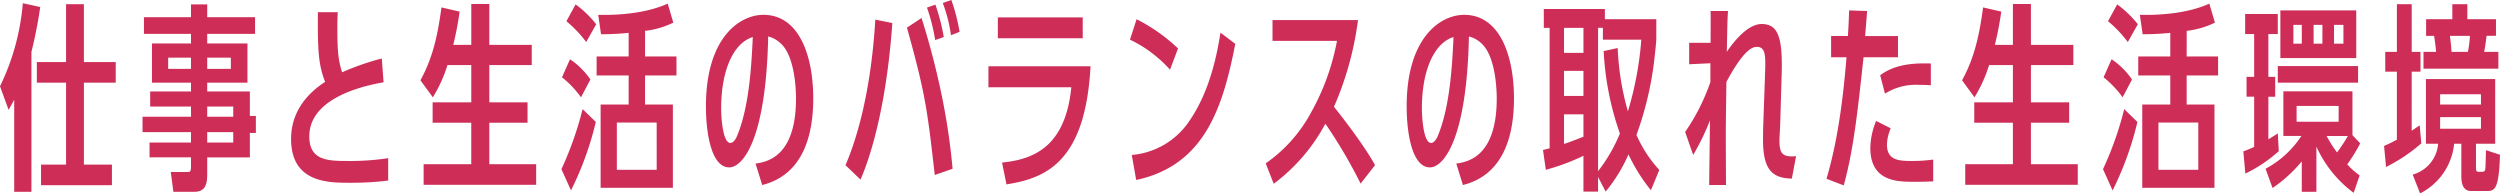 <svg xmlns="http://www.w3.org/2000/svg" width="462.019" height="35.742" viewBox="0 0 462.019 35.742">
  <path id="パス_16161" data-name="パス 16161" d="M5.957-22.607a83.778,83.778,0,0,0,1.628-8.288l-3.219-.7A43.107,43.107,0,0,1,.148-16.243l1.591,4.366c.444-.814.629-1.11,1.036-1.887V3.256H5.957Zm9.694,1.887V-31.413H12.358V-20.72h-5.4v3.811h5.4V-1.776H7.733V2.035h13.1V-1.776h-5.18V-16.909h5.883V-20.72Zm22.792,3.811H45.88v-7.252H38.443v-1.776h8.843v-3.071H38.443v-2.368h-3v2.368H26.751v3.071h8.695v1.776H28.231v7.252h7.215v1.628H27.9v2.775h7.548v1.887H26.492V-7.77h8.954v1.924H27.787v2.738h7.659v1.517c0,1.184-.148,1.184-.7,1.184H31.709l.481,3.663h3.885c2.368,0,2.368-1.961,2.368-3.663v-2.7h7.881V-7.622h1.11v-3.145h-1.11v-4.514H38.443Zm0-2.553v-2.072h4.366v2.072Zm-3,0H31.228v-2.072h4.218Zm3,13.616V-7.77h4.81v1.924Zm0-4.773v-1.887h4.81v1.887ZM70.707-21.386a48.112,48.112,0,0,0-7.326,2.553c-.7-2.109-.888-3.885-.888-8.066,0-1.554.037-2.294.074-3.034H58.9c-.074,7.363.148,9.805,1.332,12.876-2.923,1.887-6.29,5.217-6.29,10.545,0,8.1,6.882,8.1,10.878,8.1a55.773,55.773,0,0,0,7.067-.407V-2.96a46.776,46.776,0,0,1-7.548.518c-3.663,0-7.03-.111-7.03-4.551,0-7.289,10.545-9.435,13.727-9.99ZM83.916-23.9c.518-2.183.814-3.663,1.184-6.142l-3.367-.777c-.7,5.18-1.591,9.287-3.885,13.468l2.294,3.145a25.807,25.807,0,0,0,2.7-5.957h4.4v6.882H80.1v3.774h7.141V-1.85H78.44V1.961H99.234V-1.85H90.576V-9.509h7.067v-3.774H90.576v-6.882H98.42V-23.9H90.576V-31.45h-3.33V-23.9Zm35.446-2.59a15.872,15.872,0,0,0,5.217-1.517l-1.036-3.515c-4.366,2-10.064,2.146-12.839,2.072l.518,3.589a50.506,50.506,0,0,0,5.106-.259v4.366h-5.92v3.515h5.92v5.365h-5.18V2.516H124.5V-12.876h-5.143v-5.365h5.809v-3.515h-5.809ZM121.508-.814h-7.363V-9.546h7.363Zm-11.174-26.9a19.869,19.869,0,0,0-3.811-3.663l-1.7,3.108a22.27,22.27,0,0,1,3.663,3.848ZM109.261-17.5a13.955,13.955,0,0,0-3.774-3.737l-1.48,3.33a18.529,18.529,0,0,1,3.515,3.7ZM105.672,3A58.486,58.486,0,0,0,110.26-9.657l-2.442-2.368A61.585,61.585,0,0,1,103.9-.925Zm35.335-1c7.585-1.887,9.435-9.25,9.435-15.984,0-7.955-2.627-15.466-9.213-15.466-4.329,0-10.619,4.144-10.619,16.909,0,5.18,1.073,11.285,4.292,11.285,2.442,0,6.808-4.884,7.215-24.2a5.308,5.308,0,0,1,2.4,1.369c2.59,2.479,2.738,8.7,2.738,10.1,0,10.693-5.291,11.729-7.474,12.025Zm-1.739-27.343c-.259,5.846-.74,13.135-2.923,18.315-.111.3-.592,1.258-1.221,1.258-1.406,0-1.7-4.736-1.7-6.364C133.422-19.388,135.79-24.272,139.268-25.345ZM159.174,1c.888-2,4.625-11.063,5.883-28.934l-3.145-.629c-.851,14.208-3.737,22.792-5.513,26.9Zm17.02-2a120.785,120.785,0,0,0-2.035-13.69,145,145,0,0,0-3.7-14.171l-2.7,1.776C171.2-14.763,171.532-11.84,172.9.148Zm-1.628-24.346a36.983,36.983,0,0,0-1.554-5.994l-1.554.555a33.475,33.475,0,0,1,1.517,5.994Zm2.923-.962a36.278,36.278,0,0,0-1.517-5.883l-1.591.555a27.287,27.287,0,0,1,1.517,5.957Zm7.067-2.664v3.848h15.688v-3.848Zm-1.739,9.028v3.885h15.318c-1.11,11.359-7.4,13.357-12.8,13.912l.814,4.033c7.178-1.147,14.578-4,15.54-21.83Zm35.039-3.293a32.1,32.1,0,0,0-7.659-5.4l-1.221,3.774a23.709,23.709,0,0,1,7.4,5.55ZM210.123,1.073c12.543-2.7,15.984-13.172,18.315-25.16L225.7-26.159c-1.184,7.7-3.256,12.728-5.846,16.465a14.222,14.222,0,0,1-10.545,6.142Zm44.141-2.738c-.3-.592-2.22-4.033-7.585-10.8a58.784,58.784,0,0,0,4.44-16.021h-15.8v3.848h11.914A43.1,43.1,0,0,1,242.5-11.507,27.1,27.1,0,0,1,234.062-2l1.48,3.774a33.68,33.68,0,0,0,9.546-11.1A92.193,92.193,0,0,1,251.6,1.739ZM270.507,2c7.585-1.887,9.435-9.25,9.435-15.984,0-7.955-2.627-15.466-9.213-15.466-4.329,0-10.619,4.144-10.619,16.909,0,5.18,1.073,11.285,4.292,11.285,2.442,0,6.808-4.884,7.215-24.2a5.308,5.308,0,0,1,2.4,1.369c2.59,2.479,2.738,8.7,2.738,10.1,0,10.693-5.291,11.729-7.474,12.025Zm-1.739-27.343c-.259,5.846-.74,13.135-2.923,18.315-.111.3-.592,1.258-1.221,1.258-1.406,0-1.7-4.736-1.7-6.364C262.922-19.388,265.29-24.272,268.768-25.345Zm37.481-3.293H296.74v-1.887H285.455v3.478h1.073V-4.773c-.222.037-.3.074-1.221.3l.518,3.663a39.849,39.849,0,0,0,6.956-2.59V3.219h2.7V.518l1.406,2.7a29.017,29.017,0,0,0,4.218-6.882A31.567,31.567,0,0,0,305.25,2.96L306.8-.777a23.523,23.523,0,0,1-4.218-6.475A61.975,61.975,0,0,0,305.8-20.5c.222-1.85.444-4.033.444-4.477Zm-2.775,3.774a61.482,61.482,0,0,1-2.479,13.246,49.843,49.843,0,0,1-1.887-11.692l-2.59.555a53.724,53.724,0,0,0,3,15.244,29.932,29.932,0,0,1-4.033,6.956V-27.047h.888v2.183Zm-10.693-2.183v4.625h-3.589v-4.625Zm-3.589,12.58v-4.625h3.589v4.625Zm3.589,3.4v4.144c-2.479.962-2.775,1.073-3.589,1.332v-5.476Zm36.63-7.363c.222-7.03-.74-9.324-3.7-9.324-3,0-5.957,4.44-6.438,5.143.111-5.328.111-5.92.222-7.548h-3.219c.037.851,0,4.958,0,5.883h-3.959v3.959l3.922-.185v3.478a37.894,37.894,0,0,1-4.662,9.213l1.48,4.255a42.7,42.7,0,0,0,3.108-6.4c-.037,2.516-.111,9.1-.148,11.951h3.108c0-1.3-.037-7.77-.037-9.213,0-2.257.074-6.734.111-9.842,1.184-2.146,3.589-6.475,5.587-6.475,1.739,0,1.665,1.776,1.554,5l-.333,9.583c-.037.962-.037,1.776-.037,2.664,0,5.624,1.85,7.03,5.328,7.1l.777-4.144c-2.7.259-3.071-.666-3.071-3,0-.444.148-2.664.148-3.182Zm12.469-11.84c-.074,2.146-.111,2.849-.222,4.736H338.55v3.922H341.4c-.37,4.255-1.147,13.875-3.7,22.459l3.182,1.221c1.813-6.512,2.59-13.8,3.663-23.68h6.364V-25.53H344.84l.37-4.625Zm15.1,9.805c-2.4-.037-6.327-.111-9.361,2.183l.888,3.4a10.681,10.681,0,0,1,6.29-1.628c.851,0,1.628.037,2.183.074ZM357.42-2.7a28.263,28.263,0,0,1-4.033.259c-2.331,0-4.514-.148-4.514-3a7.8,7.8,0,0,1,.7-3.034l-2.7-1.369A13.614,13.614,0,0,0,345.8-4.847c0,6.253,5.069,6.253,8.066,6.253,1.036,0,1.591,0,3.552-.074Zm11.4-21.2c.518-2.183.814-3.663,1.184-6.142l-3.367-.777c-.7,5.18-1.591,9.287-3.885,13.468l2.294,3.145a25.808,25.808,0,0,0,2.7-5.957h4.4v6.882h-7.141v3.774h7.141V-1.85H363.34V1.961h20.794V-1.85h-8.658V-9.509h7.067v-3.774h-7.067v-6.882h7.844V-23.9h-7.844V-31.45h-3.33V-23.9Zm35.446-2.59a15.872,15.872,0,0,0,5.217-1.517l-1.036-3.515c-4.366,2-10.064,2.146-12.839,2.072l.518,3.589a50.506,50.506,0,0,0,5.106-.259v4.366h-5.92v3.515h5.92v5.365h-5.18V2.516H409.4V-12.876h-5.143v-5.365h5.809v-3.515h-5.809ZM406.408-.814h-7.363V-9.546h7.363Zm-11.174-26.9a19.869,19.869,0,0,0-3.811-3.663l-1.7,3.108a22.272,22.272,0,0,1,3.663,3.848ZM394.161-17.5a13.955,13.955,0,0,0-3.774-3.737l-1.48,3.33a18.529,18.529,0,0,1,3.515,3.7ZM390.572,3A58.487,58.487,0,0,0,395.16-9.657l-2.442-2.368A61.582,61.582,0,0,1,388.8-.925Zm37.666-8.1a21.72,21.72,0,0,0,6.882,8.547L436.23.222a13.293,13.293,0,0,1-2.294-2.035,31.446,31.446,0,0,0,2.4-3.885L434.9-7.215v-8.1H422.133v8.251h3.33A18.17,18.17,0,0,1,418.84-1l1.295,3.552a25.645,25.645,0,0,0,5.4-4.921V3.256h2.7Zm5.809-1.961a27.007,27.007,0,0,1-2,3.034,21.9,21.9,0,0,1-1.924-3.034Zm-1.7-2.627h-7.77v-2.923h7.77ZM419.358-25.9H421.1v-3.7h-6.031v3.7h1.665v7.918h-1.406v3.663h1.406v9.287c-.777.333-1.184.518-2,.814l.37,4.107a26.026,26.026,0,0,0,6.179-4.144L421.1-7.548c-.7.481-1.147.74-1.739,1.11v-7.881h1.258v-3.663h-1.258ZM435.6-21.46v-8.806H421.578v8.806Zm-4.107-2.664V-27.6h1.739v3.478Zm-2.146,0H427.72V-27.6h1.628Zm-3.811,0h-1.554V-27.6h1.554ZM421.1-19.98v3.071h14.837V-19.98ZM447.4,3.552a11.525,11.525,0,0,0,6.29-9.176h1.332V.3c0,.74,0,2.812,1.813,2.812h3c1.406,0,2.146-.518,2.331-6.7l-2.59-.851c-.037,1.221-.074,3.367-.148,3.626-.111.333-.333.37-.592.37h-.629c-.481,0-.481-.259-.481-1.147V-5.624h3.552V-17.575h-12.8V-5.624h2.257a6.446,6.446,0,0,1-4.7,5.7Zm11.248-14.1V-8.4H451.1v-2.146ZM451.1-12.876v-1.887h7.548v1.887Zm-7.992-9.731h-2.146v3.663h2.146v12.58c-.814.407-1.332.7-2.368,1.147l.37,3.885A30.391,30.391,0,0,0,447.626-5.7l-.3-3.33-1.48,1V-18.944h1.628v-3.663H445.85v-8.806h-2.738Zm13.024-6.031v-2.775h-2.775v2.775h-4.847v3.071h1.48c.185,1.258.259,1.739.37,2.96h-2.331V-19.5h13.838v-3.108h-2.627c.185-1,.222-1.184.444-2.96h1.739v-3.071Zm-2.923,6.031c-.111-1.369-.111-1.517-.3-2.96h3.7a21.364,21.364,0,0,1-.37,2.96Z" transform="translate(-0.148 32.19)" fill="#ce2d58"/>
</svg>
